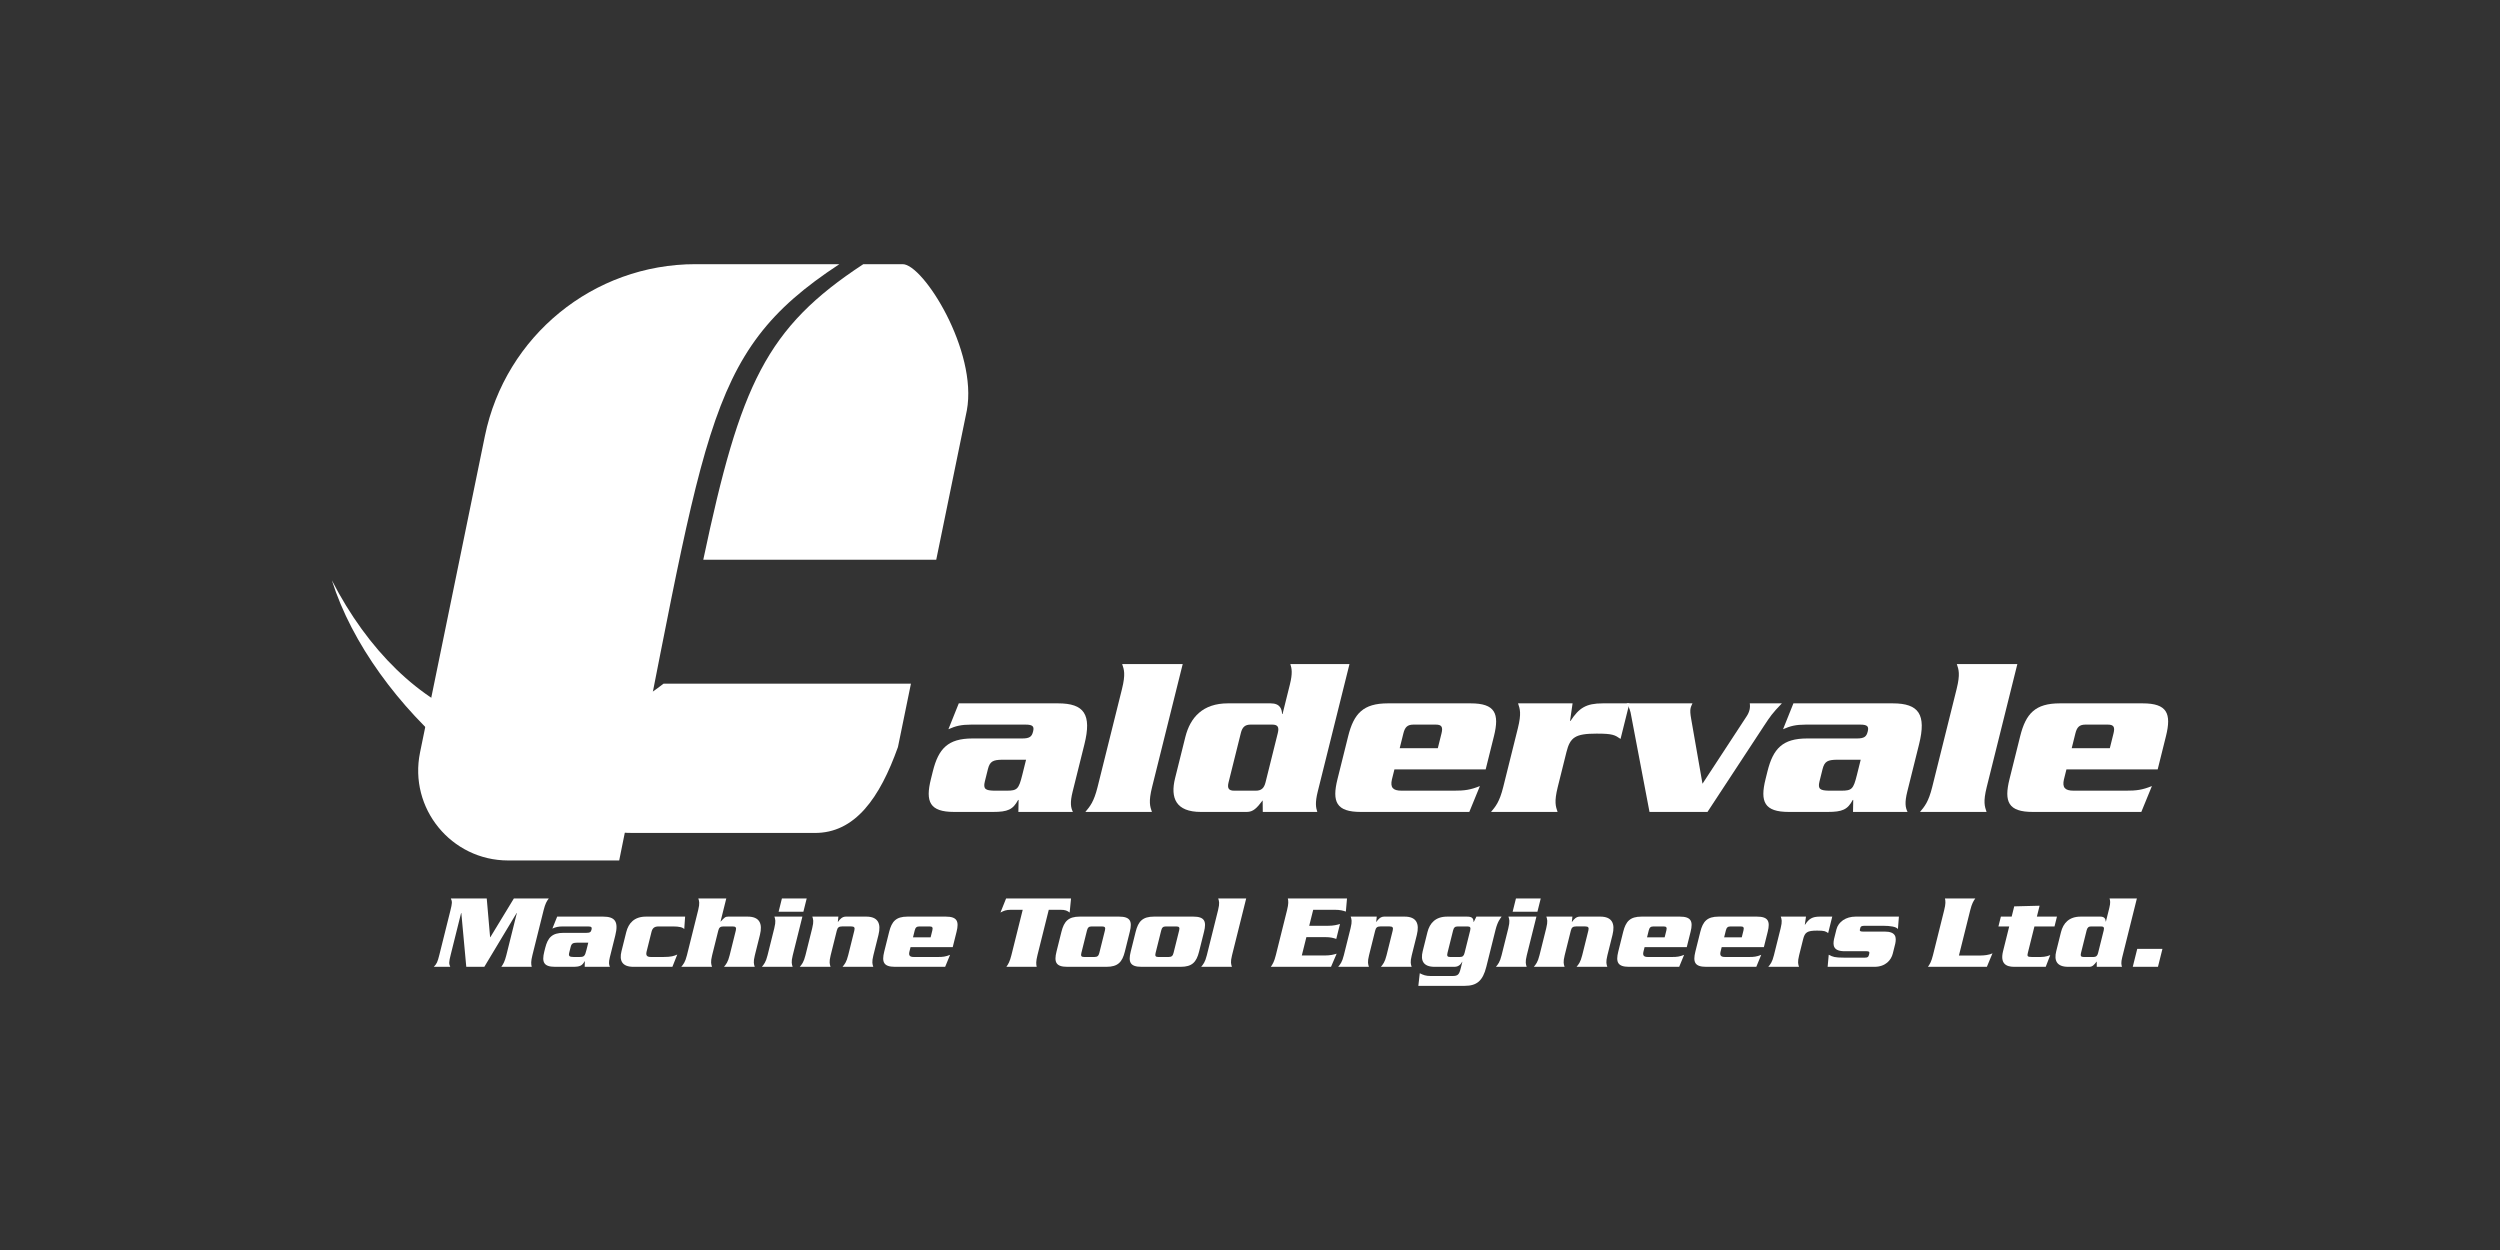 <?xml version="1.0" encoding="UTF-8"?><svg id="uuid-3f89b4c6-c21e-4d62-afae-0a1df904a58f" xmlns="http://www.w3.org/2000/svg" viewBox="0 0 500 250"><rect x="0" y="0" width="500" height="250" fill="#333333" stroke="none"/><path d="M123.838,172.093l-22.206,0c-11.387,0-19.91-10.446-17.624-21.602l12.97-63.288c4.1-20.006,21.705-34.369,42.127-34.369l28.77,0c-27.743,18.195-26.422,33.388-44.037,119.259Z" style="fill:#fff;"/><path d="M162.866,166.589h-36.275c-22.679,0-52.183-25.101-60.22-50.532,14.422,28.073,41.174,40.183,66.338,20.679l49.478,0-2.597,12.675c-3.613,10.132-8.562,17.263-16.724,17.178Z" style="fill:#fff;"/><g><path d="M211.622,140.671c5.221,0,6.748,2.218,5.264,8.178l-2.358,9.472c-.553,2.218-.378,3.188,.051,4.066h-10.904l.044-2.402h-.092c-1.037,1.94-2.077,2.402-5.034,2.402h-7.763c-4.897,0-5.777-2.033-4.649-6.561l.39-1.571c1.128-4.528,3.02-6.561,7.918-6.561h9.934c1.524,0,1.94-.37,2.193-1.386,.241-.97,.021-1.386-1.504-1.386h-10.857c-2.033,0-3.118,.277-4.573,.924l2.074-5.175h19.867Zm-11.261,11.274c-1.675,.046-2.38,.277-2.77,1.848l-.622,2.495c-.391,1.571,.199,1.801,1.85,1.848h2.541c2.08,0,2.391-.323,3.082-3.095l.771-3.095h-4.851Z" style="fill:#fff;"/><path d="M224.395,137.806c.747-3.004,.412-3.881,.041-4.99h12.105l-6.12,24.58c-.747,3.004-.412,3.881-.041,4.99h-13.306c.923-1.109,1.695-1.987,2.444-4.99l4.878-19.589Z" style="fill:#fff;"/><path d="M252.556,162.386l-.025-2.31c-1.176,1.571-1.916,2.31-3.163,2.31h-9.194c-4.989,0-6.147-2.772-5.158-6.745l2.047-8.224c.99-3.974,3.528-6.746,8.518-6.746h8.547c1.987,0,2.231,1.248,2.289,2.125h.093l1.472-5.914c.552-2.218,.377-3.188,.087-4.066h11.828l-6.349,25.504c-.553,2.218-.378,3.188-.088,4.066h-10.904Zm3.01-15.801c.299-1.201-.048-1.663-1.11-1.663h-4.343c-1.063,0-1.64,.462-1.939,1.663l-2.461,9.887c-.299,1.201,.048,1.663,1.11,1.663h4.343c1.063,0,1.64-.462,1.939-1.663l2.461-9.887Z" style="fill:#fff;"/><path d="M278.883,153.885l-.506,2.033c-.345,1.571,.187,2.218,1.943,2.218h10.487c2.08,0,3.223-.138,5.174-.924l-2.119,5.175h-21.715c-4.898,0-5.778-2.033-4.65-6.561l2.14-8.594c1.127-4.528,3.019-6.561,7.917-6.561h16.587c4.898,0,5.777,2.033,4.65,6.561l-1.657,6.653h-18.25Zm8.681-4.25l.736-2.957c.311-1.248,.068-1.756-1.134-1.756h-4.481c-1.202,0-1.698,.508-2.008,1.756l-.736,2.957h7.623Z" style="fill:#fff;"/><path d="M314.515,140.671l-.505,3.512h.093c1.707-2.587,3.092-3.512,6.465-3.512h5.313l-1.772,7.115c-1.144-.785-1.537-1.062-4.771-1.062-4.297,0-5.313,.739-6.049,3.696l-1.737,6.976c-.747,3.004-.412,3.881-.041,4.99h-13.306c.923-1.109,1.695-1.987,2.443-4.99l2.922-11.735c.747-3.003,.412-3.881,.041-4.99h10.904Z" style="fill:#fff;"/><path d="M349.297,143.304c.288-.416,.496-.878,.61-1.34,.103-.416,.115-.832,.046-1.294h6.422c-1.997,2.079-2.308,2.587-3.564,4.482l-11.314,17.234h-11.597l-3.682-19.359c-.104-.693-.348-1.571-.891-2.357h13.167c-.185,.37-.311,.693-.369,.924-.126,.508-.068,1.201,.106,2.172l2.266,12.983,8.799-13.445Z" style="fill:#fff;"/><path d="M378.551,140.671c5.221,0,6.748,2.218,5.264,8.178l-2.358,9.472c-.553,2.218-.378,3.188,.051,4.066h-10.904l.044-2.402h-.092c-1.037,1.94-2.077,2.402-5.034,2.402h-7.763c-4.897,0-5.777-2.033-4.649-6.561l.39-1.571c1.128-4.528,3.02-6.561,7.918-6.561h9.934c1.524,0,1.94-.37,2.193-1.386,.241-.97,.021-1.386-1.504-1.386h-10.857c-2.033,0-3.118,.277-4.573,.924l2.074-5.175h19.867Zm-11.261,11.274c-1.675,.046-2.38,.277-2.77,1.848l-.622,2.495c-.391,1.571,.199,1.801,1.85,1.848h2.541c2.08,0,2.391-.323,3.082-3.095l.771-3.095h-4.851Z" style="fill:#fff;"/><path d="M391.324,137.806c.747-3.004,.412-3.881,.041-4.99h12.105l-6.12,24.58c-.747,3.004-.412,3.881-.041,4.99h-13.306c.923-1.109,1.695-1.987,2.444-4.99l4.878-19.589Z" style="fill:#fff;"/><path d="M413.285,153.885l-.506,2.033c-.345,1.571,.187,2.218,1.943,2.218h10.487c2.08,0,3.223-.138,5.174-.924l-2.119,5.175h-21.715c-4.898,0-5.778-2.033-4.65-6.561l2.14-8.594c1.127-4.528,3.019-6.561,7.917-6.561h16.587c4.898,0,5.777,2.033,4.65,6.561l-1.657,6.653h-18.25Zm8.681-4.25l.736-2.957c.311-1.248,.068-1.756-1.134-1.756h-4.481c-1.202,0-1.698,.508-2.008,1.756l-.736,2.957h7.623Z" style="fill:#fff;"/></g><g><path d="M102.772,179.692h6.985c-.41,.534-.709,1.047-1.034,2.35l-2.236,8.973c-.325,1.303-.282,1.815-.138,2.35h-6.088c.39-.534,.688-1.047,1.013-2.35l2.099-8.417h-.043l-6.465,10.767h-3.61l-.99-10.767h-.043l-2.071,8.31c-.384,1.538-.389,1.816-.1,2.457h-3.29c.608-.641,.741-.918,1.125-2.457l2.184-8.759c.384-1.538,.389-1.816,.1-2.457h7.178l.673,7.754h.043l4.71-7.754Z" style="fill:#fff;"/><path d="M120.621,183.323c2.414,0,3.12,1.025,2.433,3.781l-1.092,4.379c-.255,1.025-.175,1.474,.023,1.88h-5.042l.021-1.111h-.042c-.48,.897-.961,1.111-2.328,1.111h-3.589c-2.265,0-2.671-.94-2.149-3.033l.182-.727c.521-2.094,1.396-3.033,3.661-3.033h4.593c.705,0,.897-.171,1.015-.641,.111-.449,.01-.641-.695-.641h-5.02c-.94,0-1.442,.128-2.115,.428l.96-2.393h9.186Zm-5.208,5.212c-.774,.021-1.101,.128-1.281,.854l-.288,1.154c-.181,.726,.092,.833,.855,.854h1.175c.961,0,1.105-.149,1.425-1.431l.357-1.432h-2.243Z" style="fill:#fff;"/><path d="M129.308,190.373c-.16,.726,.086,1.025,.897,1.025h2.457c1.666,0,2.146-.213,2.793-.491l-.976,2.457h-7.798c-2.307,0-2.842-1.282-2.384-3.119l.948-3.802c.458-1.837,1.632-3.119,3.938-3.119h7.841l-.175,2.499c-.294-.363-1.021-.534-2.238-.534h-2.884c-.812,0-1.207,.299-1.409,1.025l-1.012,4.059Z" style="fill:#fff;"/><path d="M145.257,179.692l-1.15,4.614h.043c.758-.812,.907-.982,1.463-.982h3.931c2.371,0,3.002,1.41,2.443,3.653l-1.018,4.08c-.346,1.389-.19,1.794-.02,2.307h-6.152c.427-.513,.784-.918,1.131-2.307l1.229-4.935c.154-.62-.006-.834-.625-.834h-1.837c-.62,0-.887,.214-1.041,.834l-1.23,4.935c-.346,1.389-.19,1.794-.02,2.307h-6.152c.427-.513,.784-.918,1.131-2.307l2.258-9.058c.346-1.389,.19-1.794,.02-2.307h5.597Z" style="fill:#fff;"/><path d="M154.861,185.63c.346-1.388,.19-1.794,.02-2.307h5.597l-1.928,7.733c-.346,1.389-.19,1.794-.02,2.307h-6.152c.427-.513,.784-.918,1.131-2.307l1.353-5.426Zm6.479-5.938l-.661,2.649h-4.956l.66-2.649h4.957Z" style="fill:#fff;"/><path d="M167.676,183.323l-.111,1.046h.043c.363-.513,.816-1.046,1.564-1.046h4.08c2.371,0,3.002,1.41,2.443,3.653l-1.018,4.08c-.346,1.389-.19,1.794-.02,2.307h-6.152c.427-.513,.784-.918,1.131-2.307l1.229-4.935c.154-.62-.006-.834-.625-.834h-1.837c-.62,0-.887,.214-1.041,.834l-1.23,4.935c-.346,1.389-.19,1.794-.02,2.307h-6.152c.427-.513,.784-.918,1.131-2.307l1.353-5.426c.346-1.388,.19-1.794,.02-2.307h5.212Z" style="fill:#fff;"/><path d="M182.108,189.433l-.234,.94c-.16,.726,.086,1.025,.897,1.025h4.85c.961,0,1.49-.064,2.393-.427l-.981,2.393h-10.04c-2.265,0-2.671-.94-2.149-3.033l.991-3.974c.521-2.094,1.396-3.033,3.661-3.033h7.669c2.265,0,2.671,.939,2.149,3.033l-.768,3.076h-8.438Zm4.015-1.965l.341-1.367c.144-.577,.031-.812-.524-.812h-2.071c-.556,0-.785,.235-.929,.812l-.341,1.367h3.524Z" style="fill:#fff;"/><path d="M214.206,179.692l-.275,2.82c-.486-.363-.844-.555-1.806-.555h-2.371l-2.258,9.058c-.325,1.303-.281,1.815-.158,2.35h-6.067c.39-.534,.688-1.047,1.014-2.35l2.258-9.058h-2.371c-.962,0-1.415,.192-2.083,.555l1.13-2.82h12.988Z" style="fill:#fff;"/><path d="M224.969,190.33c-.521,2.093-1.396,3.033-3.661,3.033h-7.861c-2.265,0-2.671-.94-2.149-3.033l.991-3.974c.521-2.094,1.396-3.033,3.661-3.033h7.861c2.265,0,2.671,.939,2.149,3.033l-.991,3.974Zm-8.694,.256c-.144,.577-.031,.812,.524,.812h2.094c.598,0,.827-.235,.971-.812l1.119-4.486c.144-.577,.031-.812-.567-.812h-2.093c-.556,0-.785,.235-.929,.812l-1.119,4.486Z" style="fill:#fff;"/><path d="M239.813,190.33c-.521,2.093-1.396,3.033-3.661,3.033h-7.861c-2.265,0-2.671-.94-2.149-3.033l.991-3.974c.521-2.094,1.396-3.033,3.661-3.033h7.861c2.265,0,2.671,.939,2.149,3.033l-.991,3.974Zm-8.694,.256c-.144,.577-.031,.812,.524,.812h2.094c.598,0,.827-.235,.971-.812l1.119-4.486c.144-.577,.031-.812-.567-.812h-2.093c-.556,0-.785,.235-.929,.812l-1.119,4.486Z" style="fill:#fff;"/><path d="M243.62,181.999c.346-1.389,.19-1.794,.02-2.307h5.597l-2.833,11.365c-.346,1.389-.19,1.794-.02,2.307h-6.152c.427-.513,.784-.918,1.131-2.307l2.258-9.058Z" style="fill:#fff;"/><path d="M264.89,191.099c1.218,0,1.864-.192,2.44-.363l-1.125,2.627h-12.048c.39-.534,.688-1.047,1.013-2.35l2.236-8.973c.325-1.303,.282-1.815,.159-2.35h11.835l-.229,2.627c-.513-.171-1.062-.363-2.28-.363h-4.251l-.799,3.204h3.717c1.196,0,1.843-.192,2.44-.363l-.745,2.991c-.514-.171-1.063-.363-2.26-.363h-3.717l-.916,3.674h4.528Z" style="fill:#fff;"/><path d="M275.35,183.323l-.111,1.046h.043c.363-.513,.816-1.046,1.564-1.046h4.08c2.371,0,3.002,1.41,2.443,3.653l-1.018,4.08c-.346,1.389-.191,1.794-.02,2.307h-6.152c.427-.513,.784-.918,1.131-2.307l1.229-4.935c.154-.62-.006-.834-.625-.834h-1.837c-.62,0-.887,.214-1.041,.834l-1.23,4.935c-.346,1.389-.191,1.794-.02,2.307h-6.152c.427-.513,.784-.918,1.131-2.307l1.353-5.426c.346-1.388,.19-1.794,.02-2.307h5.212Z" style="fill:#fff;"/><path d="M292.472,192.36h-.043c-.234,.427-.635,1.004-1.554,1.004h-3.951c-2.308,0-2.843-1.282-2.385-3.119l.948-3.802c.458-1.837,1.632-3.119,3.938-3.119h3.974c.982,0,1.293,.299,1.314,1.068h.043l.522-1.068h5.042c-.272,.406-.79,.939-1.222,2.67l-1.837,7.37c-.708,2.841-1.931,3.803-4.323,3.803h-9.271l.287-2.521c.721,.363,1.207,.555,2.189,.555h4.337c1.09,0,1.351-.277,1.654-1.495l.336-1.346Zm1.561-6.259c.144-.577,.031-.812-.524-.812h-1.965c-.556,0-.785,.235-.929,.812l-1.119,4.486c-.144,.577-.031,.812,.524,.812h1.965c.556,0,.785-.235,.929-.812l1.119-4.486Z" style="fill:#fff;"/><path d="M301.668,185.63c.346-1.388,.19-1.794,.02-2.307h5.597l-1.928,7.733c-.346,1.389-.19,1.794-.02,2.307h-6.152c.427-.513,.784-.918,1.131-2.307l1.353-5.426Zm6.479-5.938l-.661,2.649h-4.956l.66-2.649h4.957Z" style="fill:#fff;"/><path d="M314.481,183.323l-.111,1.046h.043c.363-.513,.816-1.046,1.564-1.046h4.08c2.371,0,3.002,1.41,2.443,3.653l-1.018,4.08c-.346,1.389-.191,1.794-.02,2.307h-6.152c.427-.513,.784-.918,1.131-2.307l1.229-4.935c.154-.62-.006-.834-.625-.834h-1.837c-.62,0-.887,.214-1.041,.834l-1.23,4.935c-.346,1.389-.191,1.794-.02,2.307h-6.152c.427-.513,.784-.918,1.131-2.307l1.353-5.426c.346-1.388,.19-1.794,.02-2.307h5.212Z" style="fill:#fff;"/><path d="M328.915,189.433l-.234,.94c-.16,.726,.086,1.025,.897,1.025h4.85c.961,0,1.49-.064,2.393-.427l-.981,2.393h-10.04c-2.265,0-2.671-.94-2.149-3.033l.991-3.974c.521-2.094,1.396-3.033,3.661-3.033h7.669c2.265,0,2.671,.939,2.149,3.033l-.768,3.076h-8.438Zm4.015-1.965l.341-1.367c.144-.577,.031-.812-.524-.812h-2.071c-.556,0-.785,.235-.929,.812l-.341,1.367h3.524Z" style="fill:#fff;"/><path d="M344.337,189.433l-.234,.94c-.16,.726,.086,1.025,.897,1.025h4.85c.961,0,1.49-.064,2.393-.427l-.981,2.393h-10.04c-2.265,0-2.671-.94-2.149-3.033l.991-3.974c.521-2.094,1.396-3.033,3.661-3.033h7.669c2.265,0,2.671,.939,2.149,3.033l-.768,3.076h-8.438Zm4.015-1.965l.341-1.367c.144-.577,.031-.812-.524-.812h-2.071c-.556,0-.785,.235-.929,.812l-.341,1.367h3.524Z" style="fill:#fff;"/><path d="M361.196,183.323l-.233,1.623h.042c.79-1.196,1.431-1.623,2.99-1.623h2.456l-.82,3.29c-.528-.363-.71-.491-2.206-.491-1.986,0-2.456,.342-2.797,1.709l-.804,3.226c-.347,1.389-.191,1.794-.021,2.307h-6.152c.428-.513,.785-.918,1.131-2.307l1.353-5.426c.347-1.388,.191-1.794,.02-2.307h5.042Z" style="fill:#fff;"/><path d="M376.919,186.314c2.308,0,2.378,1.175,2.139,2.393l-.501,2.008c-.319,1.282-1.43,2.649-3.673,2.649h-9.356l.218-2.414c.812,.427,1.223,.577,2.996,.577h4.251c.513,0,.694-.128,.796-.534l.053-.214c.102-.406-.017-.534-.529-.534h-4.379c-2.308,0-2.378-1.175-2.133-2.414l.484-1.944c.384-1.538,1.899-2.563,3.822-2.563h8.673l-.195,2.499c-.283-.491-1.651-.662-2.826-.662h-3.909c-.491,0-.715,.128-.773,.363l-.107,.427c-.059,.235,.103,.363,.594,.363h4.357Z" style="fill:#fff;"/><path d="M396.146,191.099c.599,0,1.688-.085,2.354-.448l-1.125,2.713h-11.791c.389-.534,.688-1.047,1.013-2.35l2.236-8.973c.325-1.303,.282-1.815,.159-2.35h6.066c-.39,.534-.688,1.047-1.013,2.35l-2.258,9.058h4.357Z" style="fill:#fff;"/><path d="M402.846,181.273l5.073-.128-.543,2.179h4.016l-.49,1.965h-4.016l-1.32,5.298c-.16,.641-.096,.812,.801,.812h1.773c.982,0,1.65-.278,1.912-.384l-.906,2.35h-6.323c-1.603,0-2.831-.641-2.208-3.14l1.229-4.935h-2.157l.49-1.965h2.157l.512-2.051Z" style="fill:#fff;"/><path d="M419.355,193.363l-.012-1.068c-.544,.727-.886,1.068-1.462,1.068h-4.252c-2.307,0-2.842-1.282-2.384-3.119l.948-3.802c.458-1.837,1.632-3.119,3.938-3.119h3.952c.919,0,1.031,.577,1.059,.982h.043l.682-2.734c.255-1.025,.175-1.474,.041-1.88h5.469l-2.939,11.792c-.256,1.025-.176,1.474-.041,1.88h-5.042Zm1.394-7.306c.139-.556-.021-.77-.513-.77h-2.008c-.491,0-.759,.214-.897,.77l-1.139,4.571c-.139,.556,.021,.769,.513,.769h2.008c.491,0,.759-.213,.897-.769l1.139-4.571Z" style="fill:#fff;"/><path d="M427.448,189.775h5.041l-.895,3.589h-5.041l.895-3.589Z" style="fill:#fff;"/></g><path d="M180.536,52.834h-7.872c-19.428,12.742-24.603,24.016-32.009,59.115h46.592l6.121-29.866c2.196-11.88-8.703-29.249-12.832-29.249Z" style="fill:#fff;"/></svg>